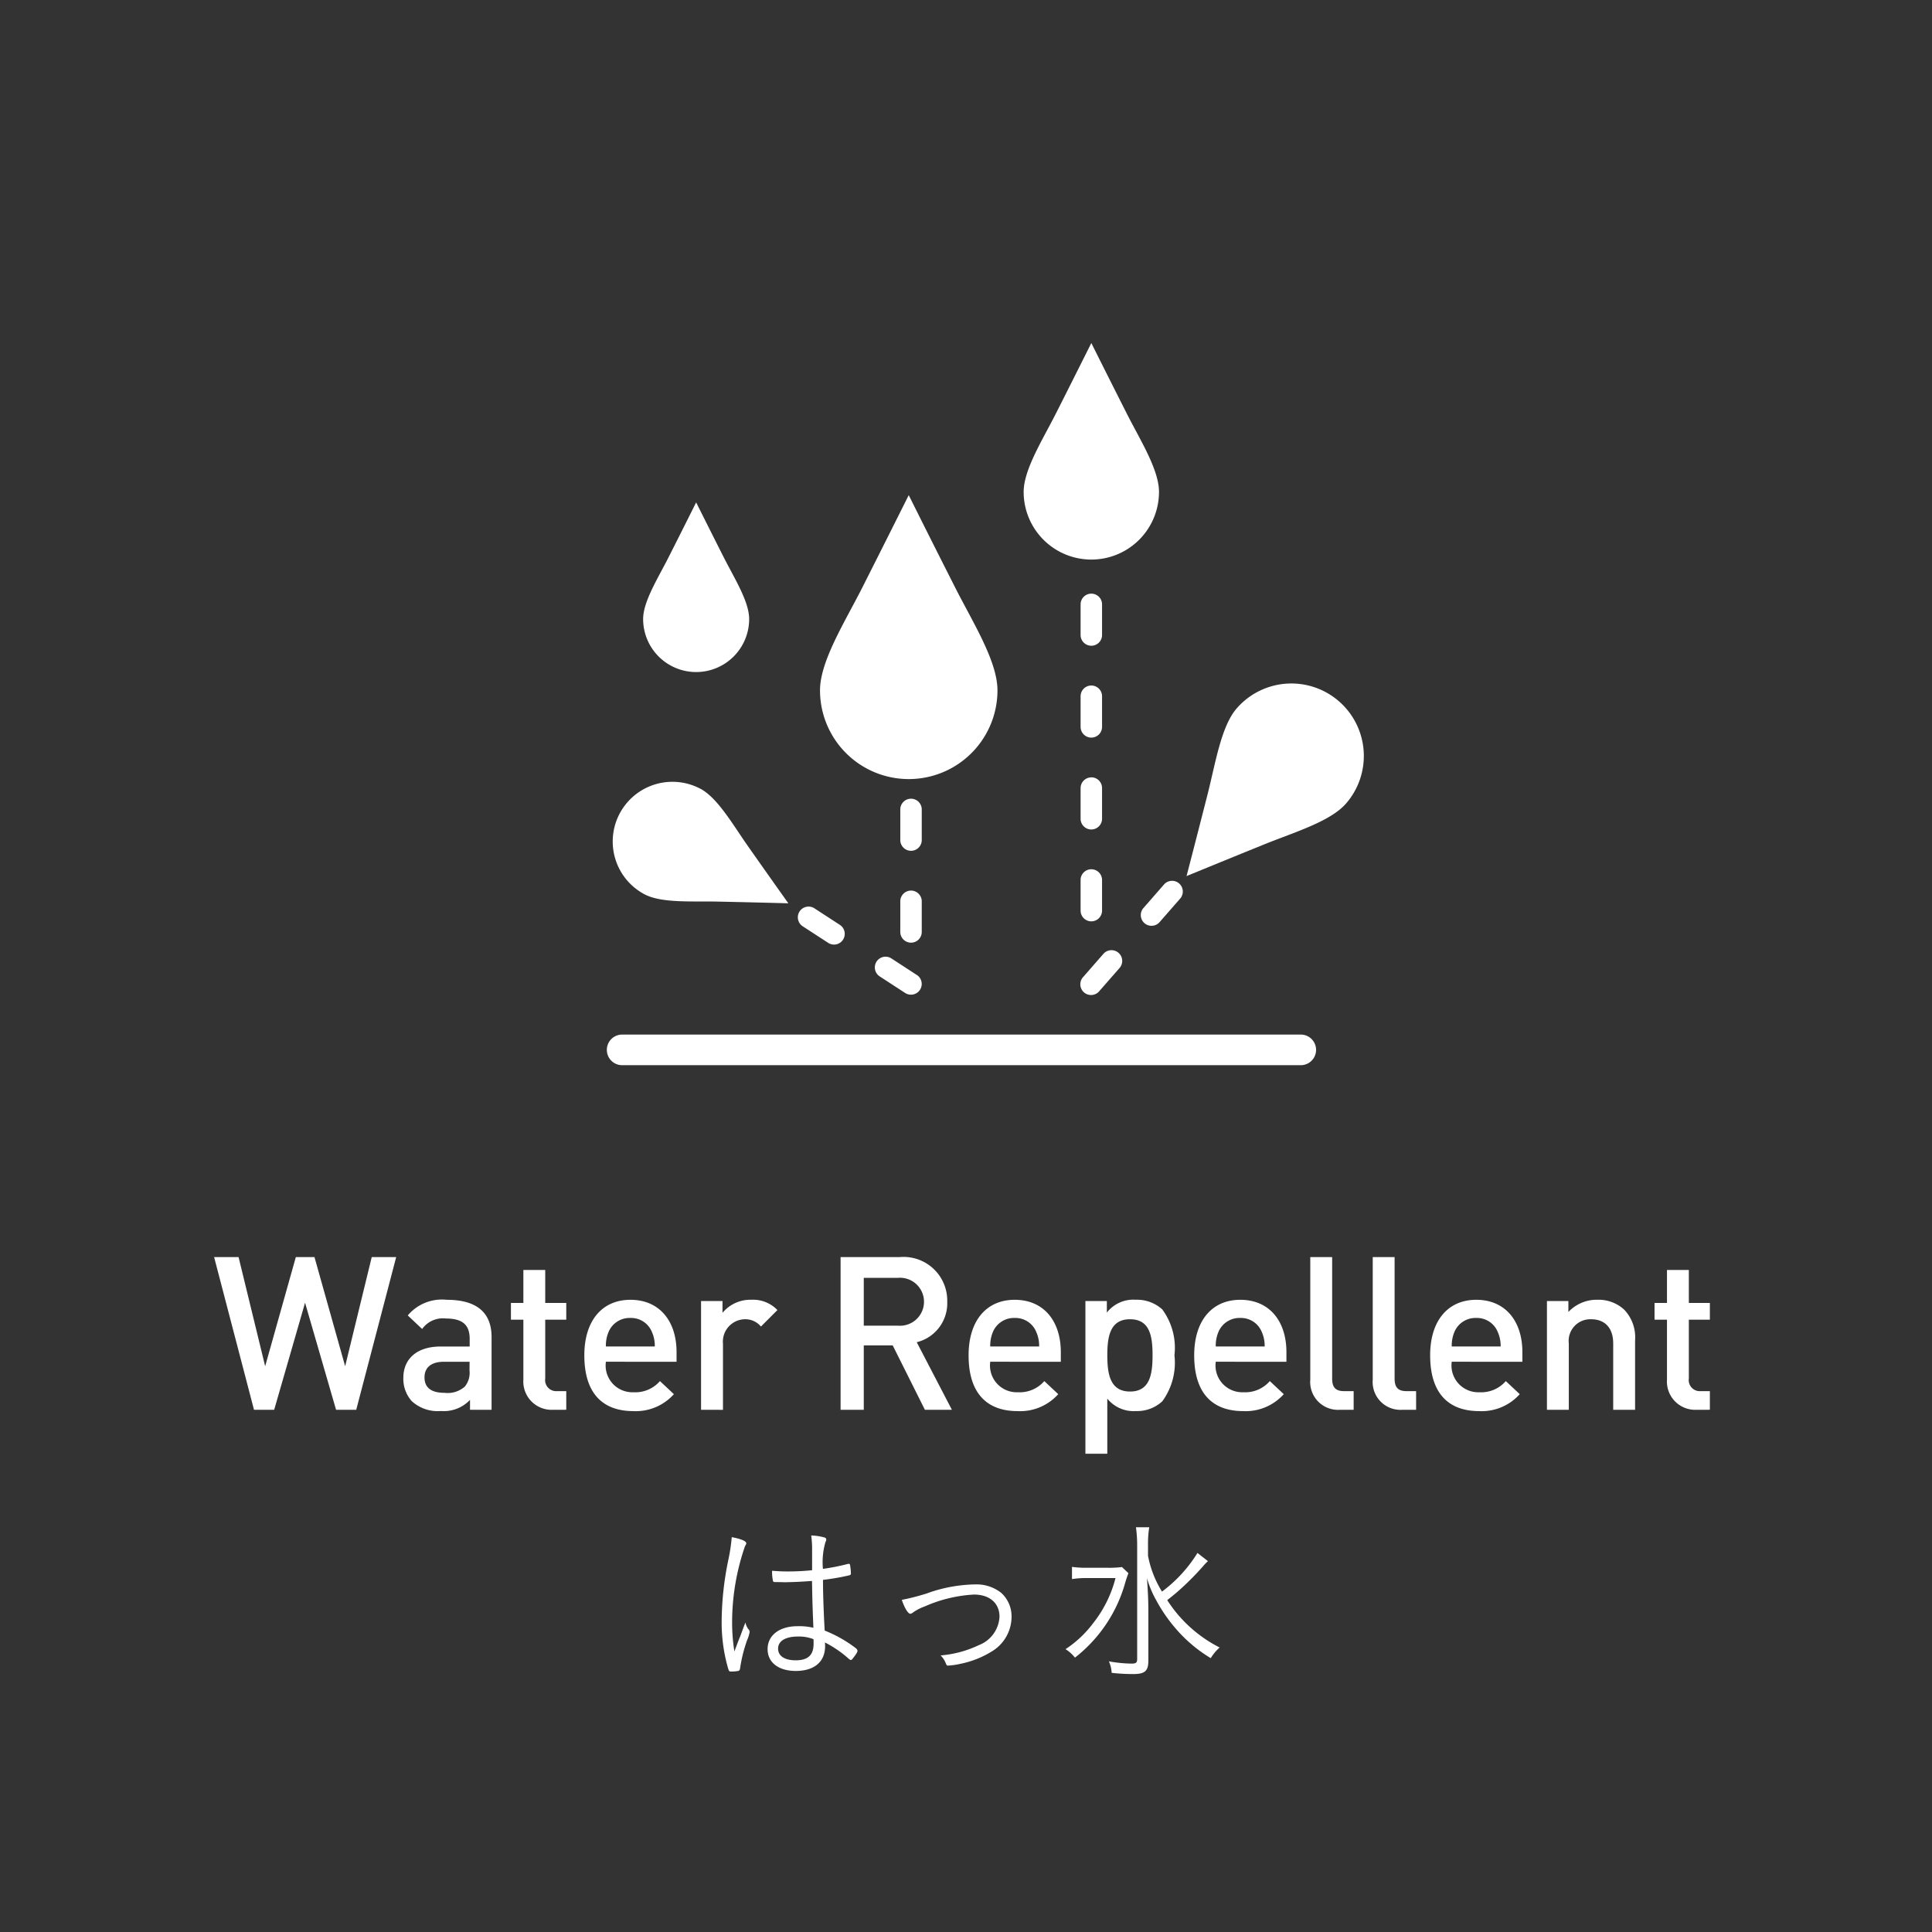 <svg xmlns="http://www.w3.org/2000/svg" xmlns:xlink="http://www.w3.org/1999/xlink" width="114" height="114" viewBox="0 0 114 114">
  <rect x="0" y="0" width="114" height="114" fill="#333333" stroke="none"/>
  <defs>
    <clipPath id="clip-path">
      <rect id="長方形_18" data-name="長方形 18" width="114" height="114" fill="none"/>
    </clipPath>
  </defs>
  <g id="グループ_29" data-name="グループ 29" transform="translate(831 -7731)">
    <path id="パス_143" data-name="パス 143" d="M21.02,83.186H19.83L18,76.87l-1.822,6.316h-1.19l-2.354-9.01h1.443l1.569,6.441,1.81-6.441h1.1l1.81,6.441,1.569-6.441h1.443Z" transform="translate(-831 7731)" fill="#fff"/>
    <g id="グループ_20" data-name="グループ 20" transform="translate(-831 7731)">
      <g id="グループ_19" data-name="グループ 19" clip-path="url(#clip-path)">
        <path id="パス_144" data-name="パス 144" d="M27.734,83.186V82.6a2.117,2.117,0,0,1-1.709.658A2.271,2.271,0,0,1,24.3,82.68,1.971,1.971,0,0,1,23.8,81.3c0-1.075.746-1.848,2.214-1.848h1.7V79c0-.81-.405-1.2-1.405-1.2a1.5,1.5,0,0,0-1.4.619l-.848-.8a2.63,2.63,0,0,1,2.3-.923c1.759,0,2.645.746,2.645,2.2v4.29Zm-.026-2.834H26.2c-.76,0-1.152.341-1.152.923s.368.91,1.178.91a1.527,1.527,0,0,0,1.2-.367,1.277,1.277,0,0,0,.279-.947Z" fill="#fff"/>
        <path id="パス_145" data-name="パス 145" d="M32.641,83.186A1.67,1.67,0,0,1,30.882,81.4V77.871h-.734v-.988h.734V74.935h1.29v1.948h1.241v.988H32.172v3.467a.653.653,0,0,0,.709.747h.532v1.1Z" fill="#fff"/>
        <path id="パス_146" data-name="パス 146" d="M35.752,80.351a1.578,1.578,0,0,0,1.632,1.8,1.917,1.917,0,0,0,1.557-.658l.823.771a3.012,3.012,0,0,1-2.4,1c-1.607,0-2.885-.847-2.885-3.291,0-2.075,1.075-3.277,2.721-3.277,1.721,0,2.721,1.266,2.721,3.088v.57Zm2.708-1.773a1.323,1.323,0,0,0-1.265-.81,1.343,1.343,0,0,0-1.279.81,2.046,2.046,0,0,0-.164.873h2.885a2.012,2.012,0,0,0-.177-.873" fill="#fff"/>
        <path id="パス_147" data-name="パス 147" d="M44.9,78.275a1.192,1.192,0,0,0-.962-.431,1.321,1.321,0,0,0-1.278,1.444v3.9H41.367V76.77h1.265v.695a2.134,2.134,0,0,1,1.709-.771,1.985,1.985,0,0,1,1.531.607Z" fill="#fff"/>
        <path id="パス_148" data-name="パス 148" d="M54.575,83.186l-1.9-3.8H50.968v3.8H49.6v-9.01h3.493a2.577,2.577,0,0,1,2.8,2.631,2.365,2.365,0,0,1-1.8,2.392l2.075,3.987ZM52.993,75.4H50.968v2.823h2.025a1.416,1.416,0,1,0,0-2.823" fill="#fff"/>
        <path id="パス_149" data-name="パス 149" d="M58.431,80.351a1.578,1.578,0,0,0,1.632,1.8,1.917,1.917,0,0,0,1.557-.658l.823.771a3.012,3.012,0,0,1-2.405,1c-1.607,0-2.885-.847-2.885-3.291,0-2.075,1.075-3.277,2.721-3.277,1.721,0,2.721,1.266,2.721,3.088v.57Zm2.708-1.773a1.323,1.323,0,0,0-1.265-.81,1.343,1.343,0,0,0-1.279.81,2.046,2.046,0,0,0-.164.873h2.885a2.012,2.012,0,0,0-.177-.873" fill="#fff"/>
        <path id="パス_150" data-name="パス 150" d="M68.577,82.691a2.188,2.188,0,0,1-1.557.57,1.993,1.993,0,0,1-1.683-.734v3.252H64.046v-9.01h1.265v.683a1.975,1.975,0,0,1,1.7-.759,2.224,2.224,0,0,1,1.57.57A3.822,3.822,0,0,1,69.3,79.97a3.855,3.855,0,0,1-.721,2.721m-1.9-4.847c-1.164,0-1.341.988-1.341,2.126s.177,2.139,1.341,2.139,1.329-1,1.329-2.139-.164-2.126-1.329-2.126" fill="#fff"/>
        <path id="パス_151" data-name="パス 151" d="M71.738,80.351a1.578,1.578,0,0,0,1.632,1.8,1.917,1.917,0,0,0,1.557-.658l.823.771a3.012,3.012,0,0,1-2.4,1c-1.607,0-2.885-.847-2.885-3.291,0-2.075,1.075-3.277,2.721-3.277,1.721,0,2.721,1.266,2.721,3.088v.57Zm2.708-1.773a1.323,1.323,0,0,0-1.265-.81,1.343,1.343,0,0,0-1.279.81,2.046,2.046,0,0,0-.164.873h2.885a2.012,2.012,0,0,0-.177-.873" fill="#fff"/>
        <path id="パス_152" data-name="パス 152" d="M79.075,83.186a1.642,1.642,0,0,1-1.76-1.772V74.176h1.29v7.162c0,.5.179.747.7.747h.569v1.1Z" fill="#fff"/>
        <path id="パス_153" data-name="パス 153" d="M82.755,83.186A1.641,1.641,0,0,1,81,81.414V74.176h1.29v7.162c0,.5.178.747.7.747h.569v1.1Z" fill="#fff"/>
        <path id="パス_154" data-name="パス 154" d="M85.662,80.351a1.579,1.579,0,0,0,1.633,1.8,1.919,1.919,0,0,0,1.557-.658l.822.771a3.01,3.01,0,0,1-2.4,1c-1.608,0-2.886-.847-2.886-3.291,0-2.075,1.075-3.277,2.721-3.277,1.721,0,2.721,1.266,2.721,3.088v.57Zm2.708-1.773a1.322,1.322,0,0,0-1.265-.81,1.343,1.343,0,0,0-1.279.81,2.062,2.062,0,0,0-.164.873h2.886a2.026,2.026,0,0,0-.178-.873" fill="#fff"/>
        <path id="パス_155" data-name="パス 155" d="M95.189,83.186v-3.91c0-1-.569-1.431-1.291-1.431a1.278,1.278,0,0,0-1.329,1.431v3.91h-1.29V76.77h1.265v.646a2.292,2.292,0,0,1,1.709-.722,2.228,2.228,0,0,1,1.582.582,2.357,2.357,0,0,1,.645,1.809v4.1Z" fill="#fff"/>
        <path id="パス_156" data-name="パス 156" d="M100.121,83.186A1.67,1.67,0,0,1,98.362,81.4V77.871h-.734v-.988h.734V74.935h1.29v1.948h1.241v.988H99.652v3.467a.653.653,0,0,0,.709.747h.532v1.1Z" fill="#fff"/>
        <path id="パス_157" data-name="パス 157" d="M44.171,96.139a.253.253,0,0,1,.062.166,1.992,1.992,0,0,1-.145.464,8.674,8.674,0,0,0-.412,1.629c-.02.145-.041.175-.123.2a2.32,2.32,0,0,1-.423.032c-.114,0-.124-.011-.227-.4a9.781,9.781,0,0,1-.32-2.6,18.194,18.194,0,0,1,.4-3.619,10.6,10.6,0,0,0,.195-1.309c.547.1.856.236.856.36,0,.042,0,.051-.072.166a13.771,13.771,0,0,0-.763,4.515,10.89,10.89,0,0,0,.134,1.7c.144-.372.227-.609.351-.909.185-.5.185-.5.3-.8a1.007,1.007,0,0,0,.185.412m2.29-2.784H46.3c-.268-.009-.454-.009-.547-.009s-.134-.01-.144-.083a2.334,2.334,0,0,1-.052-.485v-.1c.392.03.578.04.908.04a13.891,13.891,0,0,0,1.454-.072V91.49a5.988,5.988,0,0,0-.052-.888,3.354,3.354,0,0,1,.763.113c.082.021.124.062.124.125a.205.205,0,0,1-.042.133,4.26,4.26,0,0,0-.154,1.6,12.906,12.906,0,0,0,1.454-.287.256.256,0,0,1,.072-.011c.042,0,.062.02.073.062a3.258,3.258,0,0,1,.051.494c0,.083-.021.1-.1.124a14.093,14.093,0,0,1-1.546.268c0,.774.031,1.784.1,2.991a7.632,7.632,0,0,1,1.8,1.011c.094.072.134.123.134.185s-.04.134-.154.29c-.185.247-.185.247-.237.247s-.042,0-.33-.247a6.687,6.687,0,0,0-1.2-.786,1.748,1.748,0,0,1,.011.217c0,.929-.64,1.465-1.732,1.465-1.021,0-1.661-.505-1.661-1.288,0-.815.7-1.352,1.763-1.352a3.525,3.525,0,0,1,.939.094c-.062-1.516-.062-1.754-.082-2.764-.558.041-1.1.071-1.454.071m.629,3.208c-.743,0-1.176.268-1.176.711s.392.692,1.042.692c.722,0,1.052-.311,1.052-.971,0-.206,0-.278-.011-.278a2.373,2.373,0,0,0-.907-.154" fill="#fff"/>
        <path id="パス_158" data-name="パス 158" d="M54.728,94.007a8.724,8.724,0,0,1,2.815-.517,2.346,2.346,0,0,1,1.537.5,1.868,1.868,0,0,1,.608,1.382,2.388,2.388,0,0,1-1.082,2.02,5.616,5.616,0,0,1-1.929.782,4.341,4.341,0,0,1-.722.106c-.092,0-.092,0-.174-.2a1.305,1.305,0,0,0-.279-.4,6.436,6.436,0,0,0,2.258-.608A1.9,1.9,0,0,0,58.977,95.4c0-.8-.578-1.311-1.506-1.311a8.23,8.23,0,0,0-2.887.693,2.846,2.846,0,0,0-.732.38.29.29,0,0,1-.134.062c-.134,0-.341-.33-.506-.823a12.861,12.861,0,0,0,1.516-.392" fill="#fff"/>
        <path id="パス_159" data-name="パス 159" d="M66.585,92.829a6.166,6.166,0,0,0-.207.62,8.5,8.5,0,0,1-2.949,4.362,2.137,2.137,0,0,0-.557-.5,6.446,6.446,0,0,0,1.64-1.546,7.115,7.115,0,0,0,1.31-2.65h-1.64a5.512,5.512,0,0,0-.928.061v-.721a5.741,5.741,0,0,0,.959.051h1.062a5.919,5.919,0,0,0,.928-.041Zm4.692-.711a2.74,2.74,0,0,0-.289.3,16.706,16.706,0,0,1-1.279,1.3c-.278.247-.278.257-.835.7a7.931,7.931,0,0,0,3.094,2.795,2.62,2.62,0,0,0-.526.629,8.5,8.5,0,0,1-2.125-1.814,9.2,9.2,0,0,1-1.113-1.64,5.948,5.948,0,0,1-.526-1.268c.062.866.082,1.4.082,1.939v2.927c0,.62-.206.794-.906.794a10.959,10.959,0,0,1-1.259-.072,1.887,1.887,0,0,0-.165-.679,8.087,8.087,0,0,0,1.33.134c.278,0,.34-.053.34-.279V91.117a7.671,7.671,0,0,0-.072-1h.785a5.9,5.9,0,0,0-.073.99V91.8a6.166,6.166,0,0,0,.825,2.114,8.243,8.243,0,0,0,2.093-2.28Z" fill="#fff"/>
        <path id="パス_160" data-name="パス 160" d="M41.077,39.655a3.128,3.128,0,0,0,3.128-3.128c0-1.028-.869-2.4-1.488-3.62-.894-1.766-1.64-3.263-1.64-3.263s-.746,1.5-1.64,3.263c-.619,1.224-1.488,2.592-1.488,3.62a3.128,3.128,0,0,0,3.128,3.128" fill="#fff"/>
        <path id="パス_161" data-name="パス 161" d="M76.753,62.853H36.711a.9.9,0,0,1,0-1.807H76.753a.9.9,0,0,1,0,1.807" fill="#fff"/>
        <path id="パス_162" data-name="パス 162" d="M41.334,46.545a3.523,3.523,0,0,0-3.313,6.219c1.021.544,2.841.4,4.386.437,2.228.047,4.111.1,4.111.1s-1.092-1.534-2.374-3.358c-.889-1.263-1.789-2.852-2.81-3.4" fill="#fff"/>
        <path id="パス_163" data-name="パス 163" d="M48.043,53.588a.633.633,0,0,0-.69,1.061l1.515.985a.632.632,0,1,0,.69-1.06Z" fill="#fff"/>
        <path id="パス_164" data-name="パス 164" d="M54.1,57.531l-1.514-.986a.633.633,0,0,0-.69,1.061l1.514.986a.641.641,0,0,0,.344.1.633.633,0,0,0,.346-1.163" fill="#fff"/>
        <path id="パス_165" data-name="パス 165" d="M79.01,41.384a4.275,4.275,0,0,0-6.033.411c-.923,1.058-1.258,3.248-1.72,5.065-.667,2.622-1.243,4.834-1.243,4.834s2.114-.87,4.621-1.886c1.737-.7,3.863-1.333,4.786-2.391a4.277,4.277,0,0,0-.411-6.033" fill="#fff"/>
        <path id="パス_166" data-name="パス 166" d="M65.107,56.284l-1.189,1.361a.633.633,0,1,0,.953.832l1.19-1.36a.633.633,0,0,0-.954-.833" fill="#fff"/>
        <path id="パス_167" data-name="パス 167" d="M68.675,52.2l-1.189,1.361a.633.633,0,1,0,.953.832l1.189-1.36a.633.633,0,1,0-.953-.833" fill="#fff"/>
        <path id="パス_168" data-name="パス 168" d="M66.488,24.405c-1.14-2.254-2.093-4.164-2.093-4.164s-.953,1.91-2.093,4.164c-.79,1.561-1.9,3.309-1.9,4.62a3.993,3.993,0,1,0,7.986,0c0-1.311-1.11-3.059-1.9-4.62" fill="#fff"/>
        <path id="パス_169" data-name="パス 169" d="M64.395,51.292a.633.633,0,0,0-.633.633v1.807a.633.633,0,0,0,1.266,0V51.925a.633.633,0,0,0-.633-.633" fill="#fff"/>
        <path id="パス_170" data-name="パス 170" d="M64.395,45.871a.633.633,0,0,0-.633.633v1.807a.633.633,0,0,0,1.266,0V46.5a.633.633,0,0,0-.633-.633" fill="#fff"/>
        <path id="パス_171" data-name="パス 171" d="M64.395,40.45a.633.633,0,0,0-.633.633V42.89a.633.633,0,0,0,1.266,0V41.083a.633.633,0,0,0-.633-.633" fill="#fff"/>
        <path id="パス_172" data-name="パス 172" d="M64.395,35.029a.633.633,0,0,0-.633.633v1.807a.633.633,0,0,0,1.266,0V35.662a.633.633,0,0,0-.633-.633" fill="#fff"/>
        <path id="パス_173" data-name="パス 173" d="M56.366,34.677c-1.5-2.956-2.745-5.46-2.745-5.46s-1.249,2.5-2.744,5.46c-1.037,2.048-2.491,4.339-2.491,6.058a5.235,5.235,0,1,0,10.471,0c0-1.719-1.455-4.01-2.491-6.058" fill="#fff"/>
        <path id="パス_174" data-name="パス 174" d="M53.756,52.55a.633.633,0,0,0-.633.633V54.99a.633.633,0,0,0,1.266,0V53.183a.633.633,0,0,0-.633-.633" fill="#fff"/>
        <path id="パス_175" data-name="パス 175" d="M53.756,47.129a.633.633,0,0,0-.633.633v1.807a.633.633,0,0,0,1.266,0V47.762a.633.633,0,0,0-.633-.633" fill="#fff"/>
      </g>
    </g>
  </g>
</svg>
